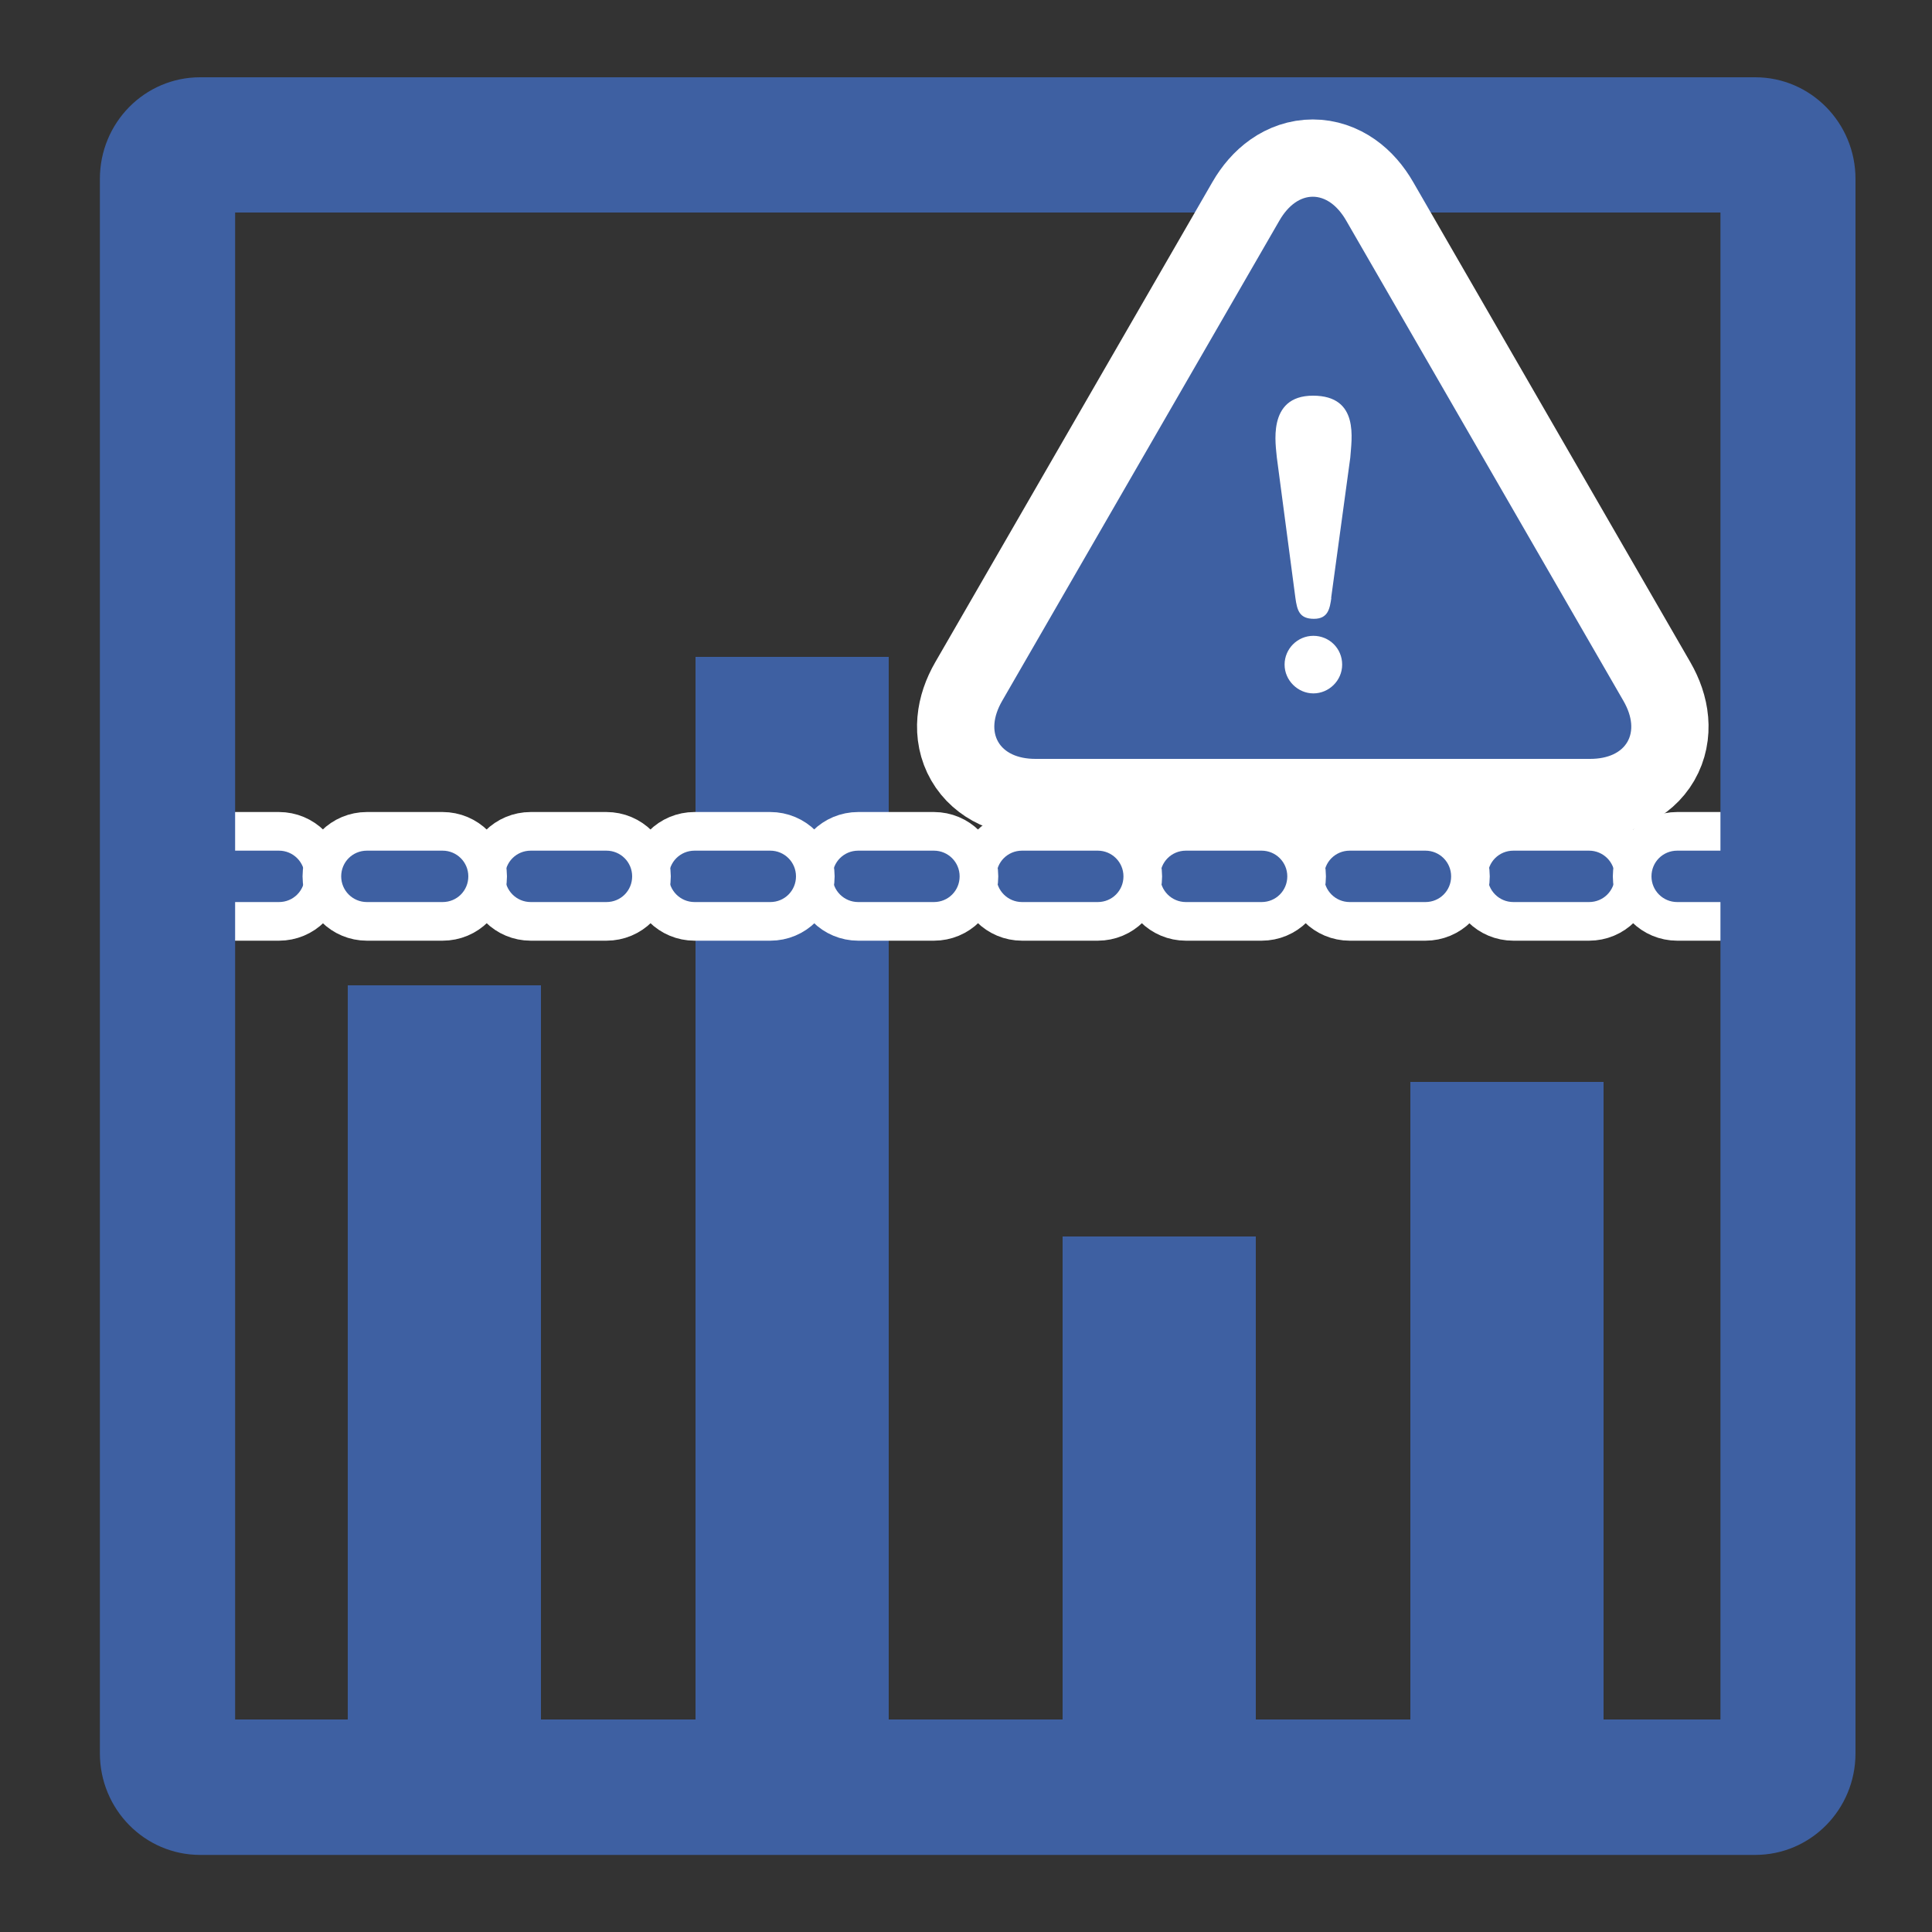 <?xml version="1.0" encoding="UTF-8"?><svg id="b" xmlns="http://www.w3.org/2000/svg" xmlns:xlink="http://www.w3.org/1999/xlink" viewBox="0 0 100 100"><rect x="0" y="0" width="100" height="100" fill="#333333" stroke="none"/><defs><clipPath id="d"><rect y="0" width="100" height="100" fill="none"/></clipPath></defs><g id="c"><g clip-path="url(#d)"><rect x="18" y="51" width="10" height="38" fill="#3e60a2"/><rect x="36" y="34" width="10" height="55" fill="#3e60a2"/><rect x="55" y="64" width="10" height="25" fill="#3e60a2"/><rect x="73" y="56" width="10" height="33" fill="#3e60a2"/><path d="M14.44,46.69h-3.92c-.73,0-1.33-.59-1.33-1.33s.59-1.33,1.33-1.33h3.92c.73,0,1.33.59,1.33,1.33s-.59,1.33-1.33,1.33Z" fill="none" stroke="#fff" stroke-linecap="round" stroke-linejoin="round" stroke-width="4"/><path d="M14.44,46.69h-3.92c-.73,0-1.33-.59-1.33-1.33s.59-1.33,1.33-1.33h3.92c.73,0,1.33.59,1.33,1.33s-.59,1.33-1.33,1.33Z" fill="#3e60a2"/><path d="M82.25,46.69h-3.92c-.73,0-1.33-.59-1.33-1.33s.59-1.33,1.33-1.33h3.92c.73,0,1.33.59,1.33,1.33s-.59,1.33-1.33,1.33Z" fill="none" stroke="#fff" stroke-linecap="round" stroke-linejoin="round" stroke-width="4"/><path d="M82.25,46.69h-3.92c-.73,0-1.33-.59-1.33-1.33s.59-1.33,1.33-1.33h3.92c.73,0,1.33.59,1.33,1.33s-.59,1.33-1.33,1.33Z" fill="#3e60a2"/><path d="M73.78,46.69h-3.92c-.73,0-1.33-.59-1.33-1.33s.59-1.33,1.33-1.33h3.92c.73,0,1.33.59,1.33,1.33s-.59,1.33-1.33,1.33Z" fill="none" stroke="#fff" stroke-linecap="round" stroke-linejoin="round" stroke-width="4"/><path d="M73.78,46.69h-3.92c-.73,0-1.33-.59-1.33-1.33s.59-1.33,1.33-1.33h3.92c.73,0,1.33.59,1.33,1.33s-.59,1.33-1.33,1.33Z" fill="#3e60a2"/><path d="M65.3,46.69h-3.92c-.73,0-1.33-.59-1.33-1.33s.59-1.33,1.33-1.33h3.92c.73,0,1.33.59,1.33,1.33s-.59,1.33-1.33,1.33Z" fill="none" stroke="#fff" stroke-linecap="round" stroke-linejoin="round" stroke-width="4"/><path d="M65.3,46.69h-3.92c-.73,0-1.33-.59-1.33-1.33s.59-1.33,1.33-1.33h3.92c.73,0,1.33.59,1.33,1.33s-.59,1.33-1.33,1.33Z" fill="#3e60a2"/><path d="M56.82,46.69h-3.92c-.73,0-1.33-.59-1.33-1.33s.59-1.33,1.33-1.33h3.92c.73,0,1.33.59,1.33,1.33s-.59,1.33-1.33,1.33Z" fill="none" stroke="#fff" stroke-linecap="round" stroke-linejoin="round" stroke-width="4"/><path d="M56.82,46.69h-3.92c-.73,0-1.33-.59-1.33-1.33s.59-1.33,1.33-1.33h3.92c.73,0,1.33.59,1.33,1.33s-.59,1.33-1.33,1.33Z" fill="#3e60a2"/><path d="M48.34,46.69h-3.92c-.73,0-1.33-.59-1.33-1.33s.59-1.33,1.33-1.33h3.92c.73,0,1.33.59,1.33,1.33s-.59,1.33-1.33,1.33Z" fill="none" stroke="#fff" stroke-linecap="round" stroke-linejoin="round" stroke-width="4"/><path d="M48.34,46.69h-3.92c-.73,0-1.33-.59-1.33-1.33s.59-1.33,1.33-1.33h3.92c.73,0,1.33.59,1.33,1.33s-.59,1.33-1.33,1.33Z" fill="#3e60a2"/><path d="M39.87,46.69h-3.92c-.73,0-1.33-.59-1.33-1.33s.59-1.33,1.33-1.33h3.92c.73,0,1.33.59,1.33,1.33s-.59,1.33-1.33,1.33Z" fill="none" stroke="#fff" stroke-linecap="round" stroke-linejoin="round" stroke-width="4"/><path d="M39.87,46.69h-3.92c-.73,0-1.33-.59-1.33-1.33s.59-1.33,1.33-1.33h3.92c.73,0,1.33.59,1.33,1.33s-.59,1.33-1.33,1.33Z" fill="#3e60a2"/><path d="M31.39,46.69h-3.92c-.73,0-1.33-.59-1.33-1.33s.59-1.33,1.33-1.33h3.92c.73,0,1.33.59,1.33,1.33s-.59,1.33-1.33,1.33Z" fill="none" stroke="#fff" stroke-linecap="round" stroke-linejoin="round" stroke-width="4"/><path d="M31.39,46.69h-3.92c-.73,0-1.33-.59-1.33-1.33s.59-1.33,1.33-1.33h3.92c.73,0,1.33.59,1.33,1.33s-.59,1.33-1.33,1.33Z" fill="#3e60a2"/><path d="M22.91,46.69h-3.92c-.73,0-1.33-.59-1.33-1.33s.59-1.33,1.33-1.33h3.92c.73,0,1.33.59,1.33,1.33s-.59,1.33-1.33,1.33Z" fill="none" stroke="#fff" stroke-linecap="round" stroke-linejoin="round" stroke-width="4"/><path d="M22.91,46.69h-3.92c-.73,0-1.33-.59-1.33-1.33s.59-1.33,1.33-1.33h3.92c.73,0,1.33.59,1.33,1.33s-.59,1.33-1.33,1.33Z" fill="#3e60a2"/><path d="M90.73,46.69h-3.92c-.73,0-1.33-.59-1.33-1.33s.59-1.33,1.33-1.33h3.92c.73,0,1.33.59,1.33,1.33s-.59,1.33-1.33,1.33Z" fill="none" stroke="#fff" stroke-linecap="round" stroke-linejoin="round" stroke-width="4"/><path d="M90.73,46.69h-3.92c-.73,0-1.33-.59-1.33-1.33s.59-1.33,1.33-1.33h3.92c.73,0,1.33.59,1.33,1.33s-.59,1.33-1.33,1.33Z" fill="#3e60a2"/><path d="M89.05,11v78H12.17V11h76.88M90.86,4H10.36c-2.87,0-5.19,2.35-5.19,5.26v81.49c0,2.9,2.32,5.26,5.19,5.26h80.49c2.87,0,5.19-2.35,5.19-5.26V9.26c0-2.9-2.32-5.26-5.19-5.26h0Z" fill="#3e60a2"/><path d="M53.6,39.28c-1.9,0-2.68-1.35-1.73-3l14.35-24.86c.95-1.65,2.51-1.65,3.46,0l14.35,24.86c.95,1.65.17,3-1.73,3h-28.71Z" fill="none" stroke="#fff" stroke-miterlimit="10" stroke-width="8"/><path d="M53.6,39.28c-1.9,0-2.68-1.35-1.73-3l14.35-24.86c.95-1.65,2.51-1.65,3.46,0l14.35,24.86c.95,1.65.17,3-1.73,3h-28.71Z" fill="#3e60a2"/><path d="M69.47,34.4c0,.83-.69,1.49-1.49,1.49s-1.49-.67-1.49-1.49.67-1.49,1.49-1.49,1.49.65,1.49,1.49ZM68.91,30.95c-.08.52-.15,1.08-.9,1.08s-.87-.43-.96-1.08l-.96-7.26c-.04-.58-.56-3.21,1.87-3.21s1.99,2.27,1.93,3.21l-.99,7.26Z" fill="#fff"/></g></g></svg>